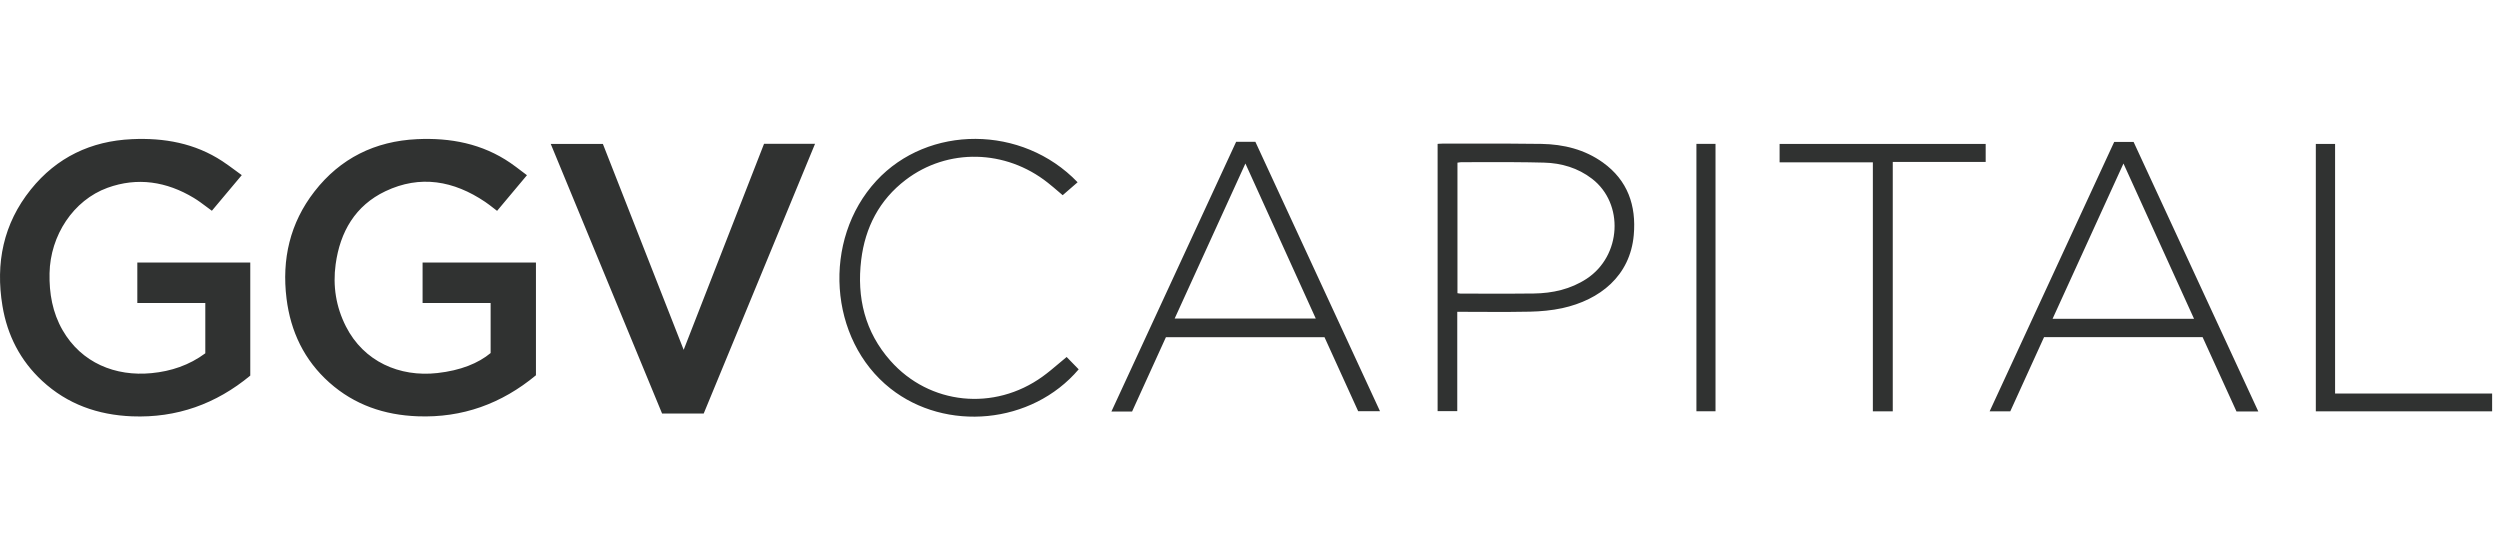 <?xml version="1.0" encoding="utf-8"?>
<svg xmlns="http://www.w3.org/2000/svg" width="180" height="40" viewBox="0 0 180 40" fill="none">
<path fill-rule="evenodd" clip-rule="evenodd" d="M76.798 25.703C77.093 26.006 77.381 26.301 77.665 26.592C74.288 30.566 68.092 31.114 64.114 27.975C59.65 24.452 59.177 17.265 63.098 13.017C66.823 8.982 73.602 8.971 77.587 13.123L77.555 13.151C77.217 13.444 76.879 13.738 76.513 14.055C76.422 13.978 76.327 13.896 76.228 13.811C75.983 13.601 75.716 13.373 75.44 13.155C72.404 10.749 68.227 10.649 65.206 12.953C63.311 14.399 62.291 16.376 62.006 18.715C61.679 21.42 62.273 23.901 64.111 25.974C66.926 29.155 71.586 29.624 75.067 27.111C75.467 26.823 75.844 26.504 76.236 26.173L76.236 26.173C76.419 26.018 76.605 25.861 76.798 25.703ZM30.426 21.815H35.321L35.325 21.818V25.419C34.44 26.155 33.163 26.674 31.493 26.859C28.763 27.165 26.189 26.031 24.906 23.503C24.191 22.096 23.953 20.588 24.166 19.031C24.486 16.689 25.581 14.798 27.753 13.767C30.259 12.576 32.673 13.013 34.93 14.535C35.136 14.674 35.334 14.828 35.539 14.988L35.539 14.988L35.54 14.988L35.54 14.988L35.54 14.988L35.54 14.988L35.54 14.988L35.54 14.988C35.622 15.052 35.705 15.117 35.79 15.182C36.508 14.321 37.209 13.486 37.941 12.615C37.803 12.512 37.669 12.41 37.537 12.31C37.273 12.108 37.017 11.914 36.754 11.733C34.72 10.34 32.428 9.906 30.021 10.02C27.01 10.162 24.504 11.389 22.641 13.788C20.875 16.06 20.281 18.669 20.63 21.495C20.924 23.873 21.906 25.935 23.715 27.545C25.521 29.152 27.675 29.884 30.067 29.973C33.295 30.097 36.117 29.066 38.588 27.019V18.9H30.426V21.815ZM16.053 14.223C16.495 13.698 16.942 13.165 17.409 12.608H17.405C17.247 12.494 17.095 12.381 16.946 12.271L16.946 12.271C16.627 12.036 16.323 11.812 16.009 11.605C14.028 10.305 11.81 9.913 9.496 10.02C6.553 10.152 4.082 11.325 2.22 13.642C0.236 16.109 -0.333 18.95 0.176 22.024C0.524 24.132 1.455 25.956 3.034 27.421C4.857 29.109 7.051 29.877 9.503 29.976C12.731 30.104 15.557 29.081 18.02 27.044V18.903H9.887V21.815H14.782V25.437C13.627 26.294 12.319 26.731 10.911 26.866C8.312 27.118 5.867 26.134 4.505 23.77C3.777 22.501 3.538 21.122 3.567 19.671C3.62 16.952 5.277 14.417 7.74 13.521C9.901 12.739 11.995 13.07 13.95 14.247C14.264 14.436 14.558 14.656 14.86 14.883C14.99 14.979 15.12 15.078 15.255 15.175C15.518 14.861 15.78 14.549 16.044 14.234L16.051 14.226L16.053 14.223ZM50.667 29.774H47.67C45.934 25.573 44.201 21.376 42.463 17.167L42.431 17.089C41.507 14.851 40.582 12.611 39.654 10.365H43.408C44.914 14.206 46.429 18.067 47.971 21.994L49.224 25.188C51.186 20.162 53.098 15.26 55.011 10.354H58.683L58.03 11.936L58.029 11.939L57.999 12.012C55.549 17.947 53.112 23.852 50.667 29.774ZM161.027 29.624H162.598L159.752 23.473C157.696 19.03 155.654 14.616 153.619 10.219H152.222C149.232 16.682 146.25 23.134 143.253 29.617H144.739C145.557 27.826 146.367 26.045 147.171 24.275H158.588C159.41 26.07 160.22 27.851 161.027 29.624ZM157.97 22.952H147.786C149.135 19.995 150.464 17.084 151.814 14.129L152.89 11.773C153.575 13.281 154.254 14.775 154.931 16.263L154.936 16.274L155.159 16.766L155.165 16.778L155.248 16.963C156.156 18.96 157.061 20.95 157.97 22.952ZM81.511 29.628H80.022C81.537 26.35 83.047 23.086 84.554 19.828L84.567 19.8L84.569 19.795C86.048 16.598 87.525 13.406 89.001 10.212H90.388C93.366 16.653 96.349 23.102 99.36 29.607H97.788C96.992 27.858 96.182 26.077 95.364 24.278H83.946C83.497 25.261 83.047 26.251 82.594 27.249L82.594 27.25L82.591 27.256L82.583 27.272L82.582 27.275C82.228 28.054 81.871 28.838 81.511 29.628ZM89.669 11.773C88.527 14.273 87.409 16.725 86.293 19.171C85.721 20.425 85.149 21.678 84.576 22.934H94.735C93.418 20.031 92.116 17.163 90.793 14.249L90.787 14.234L89.669 11.773ZM103.636 10.35C103.595 10.353 103.553 10.355 103.508 10.358V29.603H104.923V22.451H105.424C105.892 22.451 106.359 22.453 106.826 22.456C107.936 22.462 109.045 22.468 110.155 22.44C110.934 22.422 111.723 22.351 112.48 22.188C115.196 21.594 117.368 19.87 117.631 16.923C117.819 14.798 117.197 12.985 115.409 11.701C114.097 10.759 112.583 10.39 110.994 10.361C109.185 10.332 107.378 10.335 105.57 10.338C105.005 10.339 104.439 10.34 103.874 10.34C103.797 10.34 103.72 10.345 103.636 10.35ZM105.032 21.125C105.005 21.121 104.974 21.116 104.937 21.111V11.712C104.974 11.707 105.008 11.701 105.04 11.696C105.1 11.686 105.154 11.677 105.207 11.677C105.737 11.678 106.267 11.677 106.797 11.675C108.255 11.672 109.715 11.669 111.172 11.709C112.423 11.741 113.61 12.089 114.627 12.871C116.948 14.659 116.746 18.42 114.24 20.069C113.084 20.826 111.787 21.114 110.432 21.132C109.19 21.15 107.946 21.146 106.703 21.142C106.185 21.141 105.668 21.139 105.15 21.139C105.116 21.139 105.08 21.133 105.032 21.125ZM128.131 10.361V11.687H134.846V29.614H136.279V11.659H142.969V10.361H128.131ZM166.739 10.361H168.126V28.334H179.433V29.614H166.739V10.361ZM123.517 10.358H122.142V29.61H123.517V10.358Z" fill="#303231"/>
</svg>